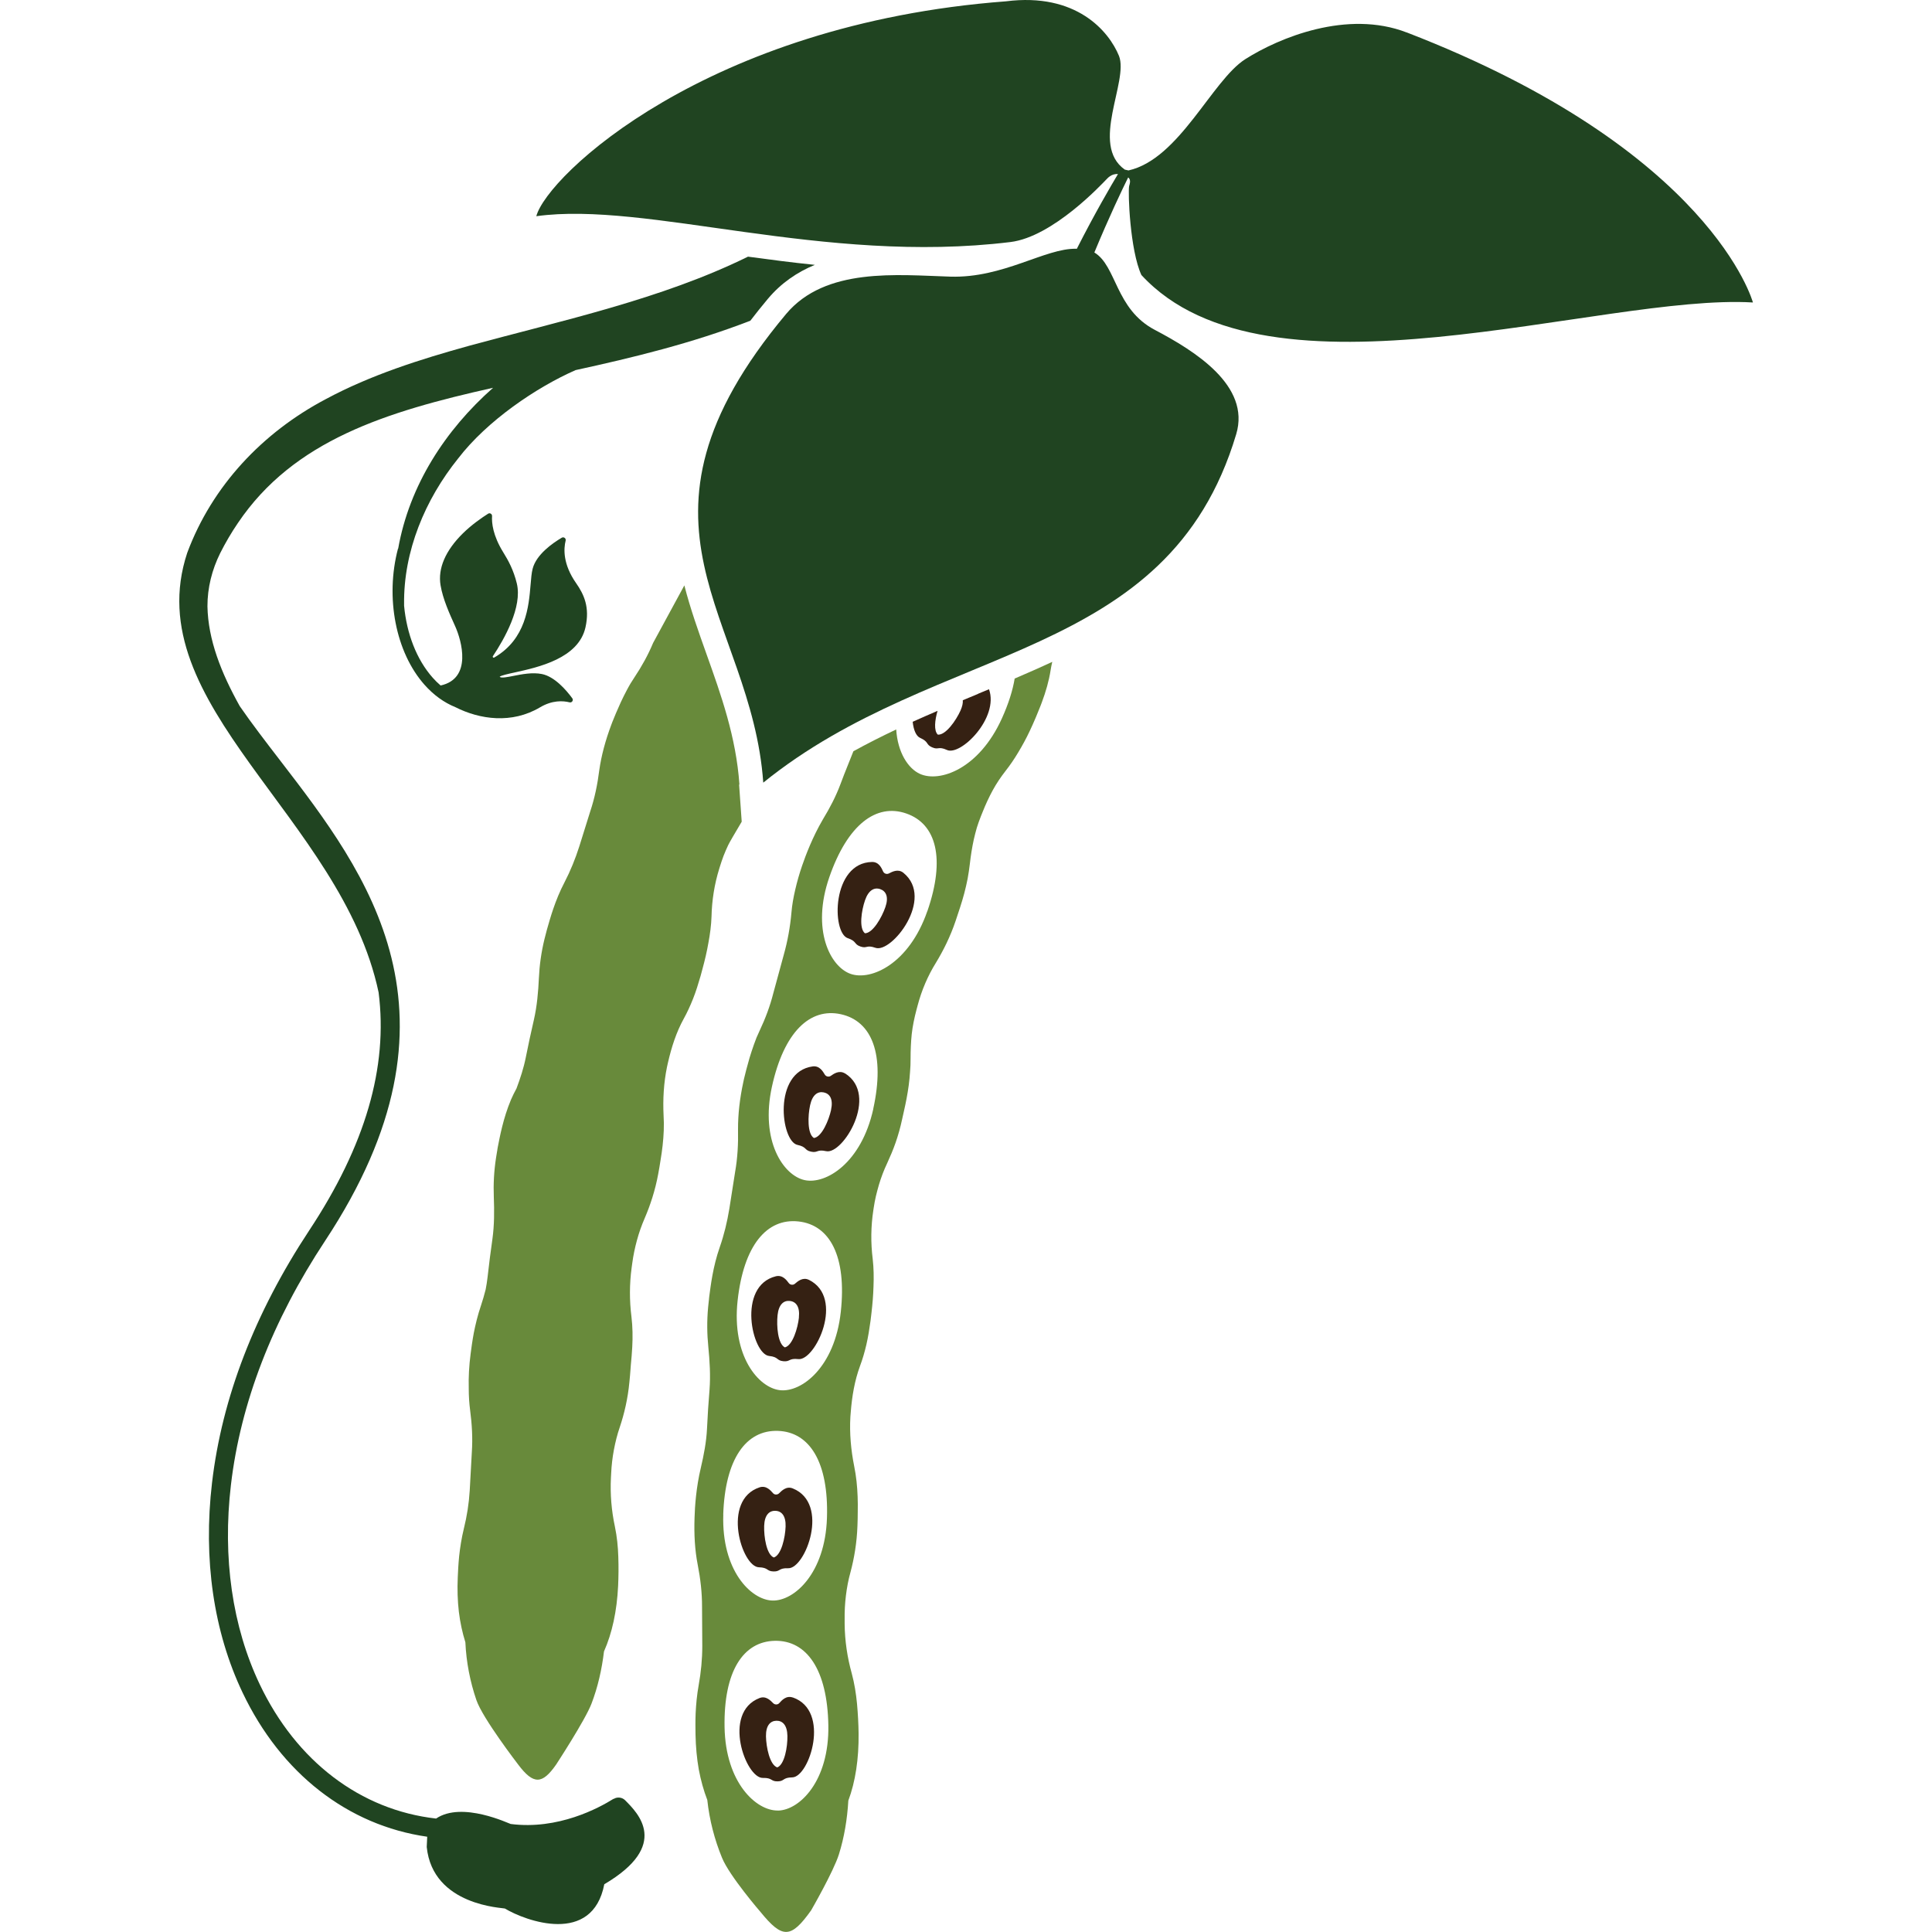 <?xml version="1.0" encoding="UTF-8"?> <svg xmlns="http://www.w3.org/2000/svg" version="1.1" viewBox="0 0 32 32"><defs><style> .cls-1 { fill: #352113; } .cls-2 { fill: #688a3b; } .cls-3 { fill: #204421; } </style></defs><g><g id="Layer_1"><g><path class="cls-3" d="M10.162,29.794c-.241.151-.918.518-1.703.417-.023-.003-.805-.383-1.236-.09-1.252-.141-2.315-.949-2.921-2.223-.454-.954-.619-2.096-.477-3.304.159-1.356.684-2.715,1.559-4.041,2.484-3.761.696-6.085-.74-7.952-.243-.316-.473-.615-.673-.905-.31-.556-.524-1.1-.535-1.652-.001-.307.075-.608.211-.882.086-.171.186-.342.294-.5.924-1.37,2.457-1.844,4.226-2.239-.791.699-1.386,1.614-1.572,2.664h-.003c-.214.811-.038,1.718.44,2.256.15.169.323.294.511.37.404.205.935.28,1.401.003.202-.12.379-.111.49-.083.039.01.069-.035.045-.067-.102-.139-.294-.36-.504-.402-.155-.031-.33.003-.471.031-.095.019-.194.038-.222.019-.002-.001-.004-.003-.005-.006.022-.02.142-.047.248-.07.395-.087,1.056-.233,1.172-.746.075-.334-.025-.547-.154-.732-.222-.317-.208-.572-.174-.706.009-.037-.031-.067-.064-.048-.151.089-.423.278-.483.515-.018.069-.025.16-.034.265-.03.358-.075.9-.602,1.205-.01.006-.018,0-.02-.003-.003-.002-.008-.01-.002-.02.189-.283.491-.815.396-1.205-.054-.221-.14-.379-.224-.514-.174-.281-.193-.49-.186-.601.002-.035-.036-.059-.066-.039-.1.063-.272.182-.416.324-.29.285-.418.583-.371.861.038.227.146.466.241.676.109.242.286.868-.24.984-.049-.042-.093-.086-.131-.129-.268-.302-.431-.731-.474-1.192,0-.007,0-.015,0-.022-.012-.881.349-1.739.895-2.417.48-.626,1.297-1.179,1.946-1.464.944-.206,1.925-.443,2.894-.818.091-.119.187-.239.29-.362.224-.267.492-.445.778-.563-.378-.039-.748-.087-1.107-.136-.003.002-.007.003-.01.005-1.427.7-3.054,1.048-4.608,1.471-.805.223-1.631.483-2.379.886-1.041.55-1.878,1.433-2.291,2.544-.835,2.518,2.559,4.385,3.17,7.281.158,1.24-.22,2.535-1.149,3.941-.903,1.368-1.445,2.774-1.61,4.179-.149,1.267.026,2.47.506,3.477.636,1.337,1.744,2.199,3.058,2.387l-.008.17c.1.979,1.271,1.006,1.294,1.019.346.208,1.451.613,1.647-.402,1.1-.648.554-1.181.345-1.391-.049-.05-.13-.059-.188-.023Z"></path><path class="cls-3" d="M23.3.538c-.985-.381-2.114.086-2.674.442-.552.351-1.092,1.655-1.935,1.843l-.061-.014c-.583-.412.069-1.463-.096-1.883-.166-.407-.705-1.053-1.873-.904-4.962.374-7.601,2.89-7.778,3.559,1.827-.254,4.746.808,7.853.428.704-.086,1.515-.962,1.586-1.034.02-.019.083-.101.195-.092-.111.185-.382.647-.682,1.239l-.009-.002c-.515-.011-1.209.489-2.085.462-.88-.027-2.069-.159-2.721.619-2.927,3.498-.572,4.996-.378,7.762,2.904-2.351,6.699-1.969,7.834-5.773.239-.803-.685-1.377-1.35-1.727-.655-.345-.629-1.058-1-1.281.242-.585.462-1.046.56-1.243.055.04.021.119.016.143-.021.104.013,1.059.203,1.473,2.101,2.28,7.607.306,10.129.455,0,0-.677-2.519-5.732-4.472Z"></path><path class="cls-1" d="M14.964,14.457c-.09-.073-.19-.016-.241.01-.018.009-.038.01-.055.004s-.033-.019-.041-.037c-.024-.052-.067-.159-.183-.157-.67.012-.671,1.17-.403,1.262.154.052.099.099.21.138.111.039.097-.032.25.022.267.094.983-.817.464-1.241ZM14.664,15.026c-.058.168-.206.43-.338.432-.103-.083-.057-.38.002-.548.058-.168.154-.217.252-.183.097.034.143.131.084.299Z"></path><path class="cls-1" d="M13.998,17.781c-.098-.062-.191.006-.238.039-.016.011-.036.014-.054.01-.018-.004-.035-.015-.045-.032-.03-.049-.085-.15-.2-.135-.664.091-.529,1.241-.253,1.3.159.034.11.087.225.112.115.025.093-.043.251-.008.276.062.88-.926.315-1.287ZM13.766,18.381c-.038.174-.154.451-.285.468-.112-.07-.101-.37-.063-.544s.128-.233.228-.211.157.113.119.287Z"></path><path class="cls-1" d="M13.399,21.199c-.104-.052-.189.027-.233.064-.015.013-.034.018-.053.016-.018-.002-.036-.011-.048-.027-.035-.046-.101-.14-.214-.113-.65.161-.393,1.291-.112,1.32.161.017.118.075.235.087s.087-.053.249-.035c.281.032.776-1.015.175-1.313ZM13.233,21.821c-.019.177-.105.465-.233.496-.118-.058-.14-.357-.121-.535.019-.177.102-.246.204-.234.102.011.168.096.149.273Z"></path><path class="cls-1" d="M13.131,24.653c-.107-.044-.186.041-.227.081-.014.014-.033.02-.051.02-.019,0-.037-.008-.05-.023-.038-.043-.111-.132-.222-.096-.636.21-.295,1.317-.012,1.324.162.005.124.065.241.069.118.004.083-.059.245-.053.283.011.697-1.071.076-1.322ZM13.012,25.285c-.006.178-.07.472-.195.512-.122-.049-.166-.346-.16-.524.006-.178.083-.253.186-.249.103.003.175.083.169.261Z"></path><path class="cls-2" d="M12.247,12.992c-.055-.786-.304-1.482-.544-2.155-.133-.374-.268-.75-.368-1.141l-.517.952c-.084.201-.189.39-.309.57-.023.035-.046.07-.067.105-.021.035-.04.071-.059.106-.037.07-.071.138-.101.203-.06.13-.107.245-.141.33-.003.009-.007.018-.01.027-.002.004-.004.009-.005.013-.098.26-.166.514-.2.754-.029.232-.076.463-.151.687l-.18.576c-.066.207-.147.406-.246.597-.156.297-.238.6-.288.774-.003.012-.006.024-.01.037,0,.001,0,.003-.001.005-.001.005-.003.01-.004.015-.01.036-.019.073-.028.108-.054.222-.083.439-.092.642-.011.232-.031.465-.083.694l-.07.313-.065.314c-.035.175-.091.344-.153.51-.033.062-.065.123-.091.185-.13.309-.186.618-.221.796-.002.013-.004.025-.006.037,0,.002,0,.003,0,.005,0,.005-.002.01-.003.015-.007.037-.013.074-.018.11-.035.226-.045.444-.037.648.009.232.009.466-.023.698l-.043.318-.038.319c-.008.067-.018.133-.031.199-.023.091-.049.181-.079.27-.053.156-.09.311-.117.448-.026.138-.041.258-.053.347-.026.198-.036.389-.031.57,0,.003,0,.006,0,.01,0,.123.008.243.023.357.03.229.044.461.028.693l-.035.636c-.013.214-.046.424-.097.629-.039.16-.063.317-.078.457-.014.139-.019.261-.023.35-.009.199-.003.39.018.571.022.18.059.349.108.505.015.332.079.655.182.956.102.302.687,1.062.693,1.07.253.336.398.33.628,0,0,0,.481-.735.586-1.009.105-.274.171-.566.207-.865.134-.301.214-.668.234-1.086.007-.152.009-.316.003-.482-.005-.166-.022-.335-.056-.498-.057-.266-.08-.538-.066-.812l.004-.074c.006-.13.021-.26.045-.387.024-.127.055-.253.097-.374.075-.224.134-.474.16-.75.008-.075.014-.153.02-.233.001-.018.002-.036.004-.054.01-.095.017-.192.023-.291.009-.166.007-.335-.013-.501-.034-.269-.034-.543.003-.814l.01-.073c.017-.129.044-.257.078-.382.034-.125.077-.247.128-.364.093-.217.174-.461.224-.733.014-.074.027-.151.039-.23.013-.079.025-.159.034-.241.018-.164.027-.332.016-.498-.013-.268.002-.54.057-.806l.016-.072c.058-.252.137-.5.26-.723.057-.103.108-.214.155-.332.047-.118.086-.244.124-.375.012-.042.023-.086.035-.13.036-.133.07-.274.095-.419.027-.144.047-.292.052-.439.006-.267.048-.534.128-.792l.01-.032c.019-.061.039-.122.062-.182.024-.06.049-.119.076-.176.018-.039.109-.195.224-.388l-.043-.613Z"></path><path class="cls-2" d="M16.806,11.239c-.032.197-.102.417-.211.659-.38.841-1.032,1.067-1.358.92-.196-.089-.369-.355-.393-.736-.238.113-.475.232-.709.361l-.093.233c-.041.101-.081.203-.119.306-.077.207-.179.402-.293.589-.172.294-.285.594-.345.769-.046.133-.083.265-.113.394-.03.129-.053.255-.063.379-.021.238-.063.473-.128.704l-.173.635c-.054.214-.132.42-.226.619-.018.039-.035.077-.052.116-.015.039-.03.077-.043.115-.027.076-.051.15-.072.219-.041.139-.071.262-.093.352-.002.01-.004.019-.006.029-.001.004-.002.01-.003.014-.06.275-.09.541-.089.787.005.238-.007.477-.049.713l-.095.606c-.036.218-.087.43-.159.636-.113.322-.15.638-.174.82-.001.013-.003.025-.004.038,0,.002,0,.003,0,.005,0,.005-.001.01-.002.015-.004.038-.009.076-.012.113-.022.231-.018.453.003.659.023.235.038.472.02.71l-.024.325-.018.325c-.011.218-.053.433-.102.643-.078.327-.099.643-.104.825-.01.278.005.54.052.779.045.23.073.464.072.701l.004.647c0,.217-.021.432-.059.644-.03.165-.044.325-.051.468-.006.142-.003.266-.002.356.004.202.022.396.054.577.034.181.081.35.141.505.036.335.121.659.244.958.122.3.635.895.638.898.362.444.502.444.838-.028,0,0,.371-.643.46-.927.089-.284.138-.584.156-.89.117-.313.175-.691.17-1.116-.002-.154-.011-.321-.026-.488-.016-.168-.043-.338-.087-.502-.074-.266-.115-.54-.118-.819v-.075c-.002-.133.005-.265.021-.396.016-.131.04-.26.075-.385.062-.232.106-.489.116-.77.003-.077.005-.156.005-.237.002-.081.001-.164-.002-.248-.006-.167-.023-.338-.057-.503-.053-.267-.079-.542-.063-.819l.006-.074c.02-.262.064-.523.153-.765.042-.112.077-.231.106-.356.029-.126.05-.258.069-.396.005-.044.011-.09.016-.135.016-.139.029-.286.033-.436.006-.149.004-.3-.013-.449-.034-.27-.031-.544.011-.815l.005-.033c.01-.064.021-.129.036-.192.015-.063.032-.126.05-.189.037-.124.083-.246.138-.361.049-.107.098-.221.14-.342.042-.121.078-.249.107-.384.009-.044.02-.089.03-.135.031-.135.059-.278.079-.425.01-.073.017-.148.022-.222.006-.074.01-.149.009-.223,0-.135.005-.27.019-.405.015-.135.043-.268.078-.401l.019-.071c.066-.252.169-.494.304-.711.122-.201.238-.432.326-.693.047-.143.101-.296.143-.456.021-.08.04-.161.056-.243.015-.082.027-.165.037-.248.015-.134.036-.268.065-.401.015-.066.032-.132.051-.198.02-.065.044-.129.069-.193l.028-.069c.048-.121.103-.24.165-.354.062-.114.135-.222.214-.323.073-.093.143-.195.209-.306.066-.11.131-.227.19-.353.035-.074.07-.152.104-.233.017-.04.034-.081.05-.123.017-.041.034-.083.049-.125.063-.169.115-.346.143-.525.007-.047.017-.094.028-.141-.205.096-.414.187-.625.278ZM11.979,25.085c.031-.922.379-1.403.906-1.385.526.017.842.52.812,1.442s-.547,1.38-.905,1.368c-.358-.012-.843-.503-.812-1.425ZM12.884,29.988c-.358.006-.867-.46-.883-1.382-.016-.923.308-1.42.835-1.429.526-.009.868.477.884,1.4.016.923-.477,1.406-.835,1.412ZM13.926,21.73c-.1.917-.65,1.335-1.006,1.296-.356-.039-.803-.565-.703-1.482s.484-1.37,1.008-1.313c.523.057.801.582.701,1.5ZM14.465,18.365c-.198.901-.789,1.258-1.139,1.181-.35-.077-.738-.647-.54-1.549.198-.901.628-1.311,1.142-1.198.514.113.734.664.536,1.566ZM15.359,15.092c-.302.872-.931,1.156-1.269,1.039-.338-.117-.656-.73-.354-1.602s.778-1.228,1.275-1.055c.498.172.651.746.349,1.618Z"></path><path class="cls-1" d="M13.13,28.116c-.11-.038-.184.05-.223.093-.013.015-.032.022-.05.022-.019,0-.037-.007-.051-.021-.041-.041-.118-.127-.226-.085-.625.242-.228,1.33.055,1.323.162-.004.127.059.245.057.118-.002.08-.064.242-.066.283-.003.642-1.105.009-1.324ZM12.874,29.274c-.125-.042-.184-.337-.187-.515-.003-.178.071-.256.173-.258.103-.002.179.074.182.252.003.178-.046.475-.169.521Z"></path><path class="cls-1" d="M16.2,11.493c-.084.035-.169.07-.253.105.004.046-.008.103-.038.171-.073.162-.244.41-.376.399-.069-.067-.049-.241-.004-.394-.137.059-.275.119-.412.181.014.134.056.237.124.267.148.066.089.108.197.156.107.048.1-.023.247.044.226.103.865-.531.696-1.006-.06.025-.121.05-.181.075Z"></path></g></g></g></svg> 